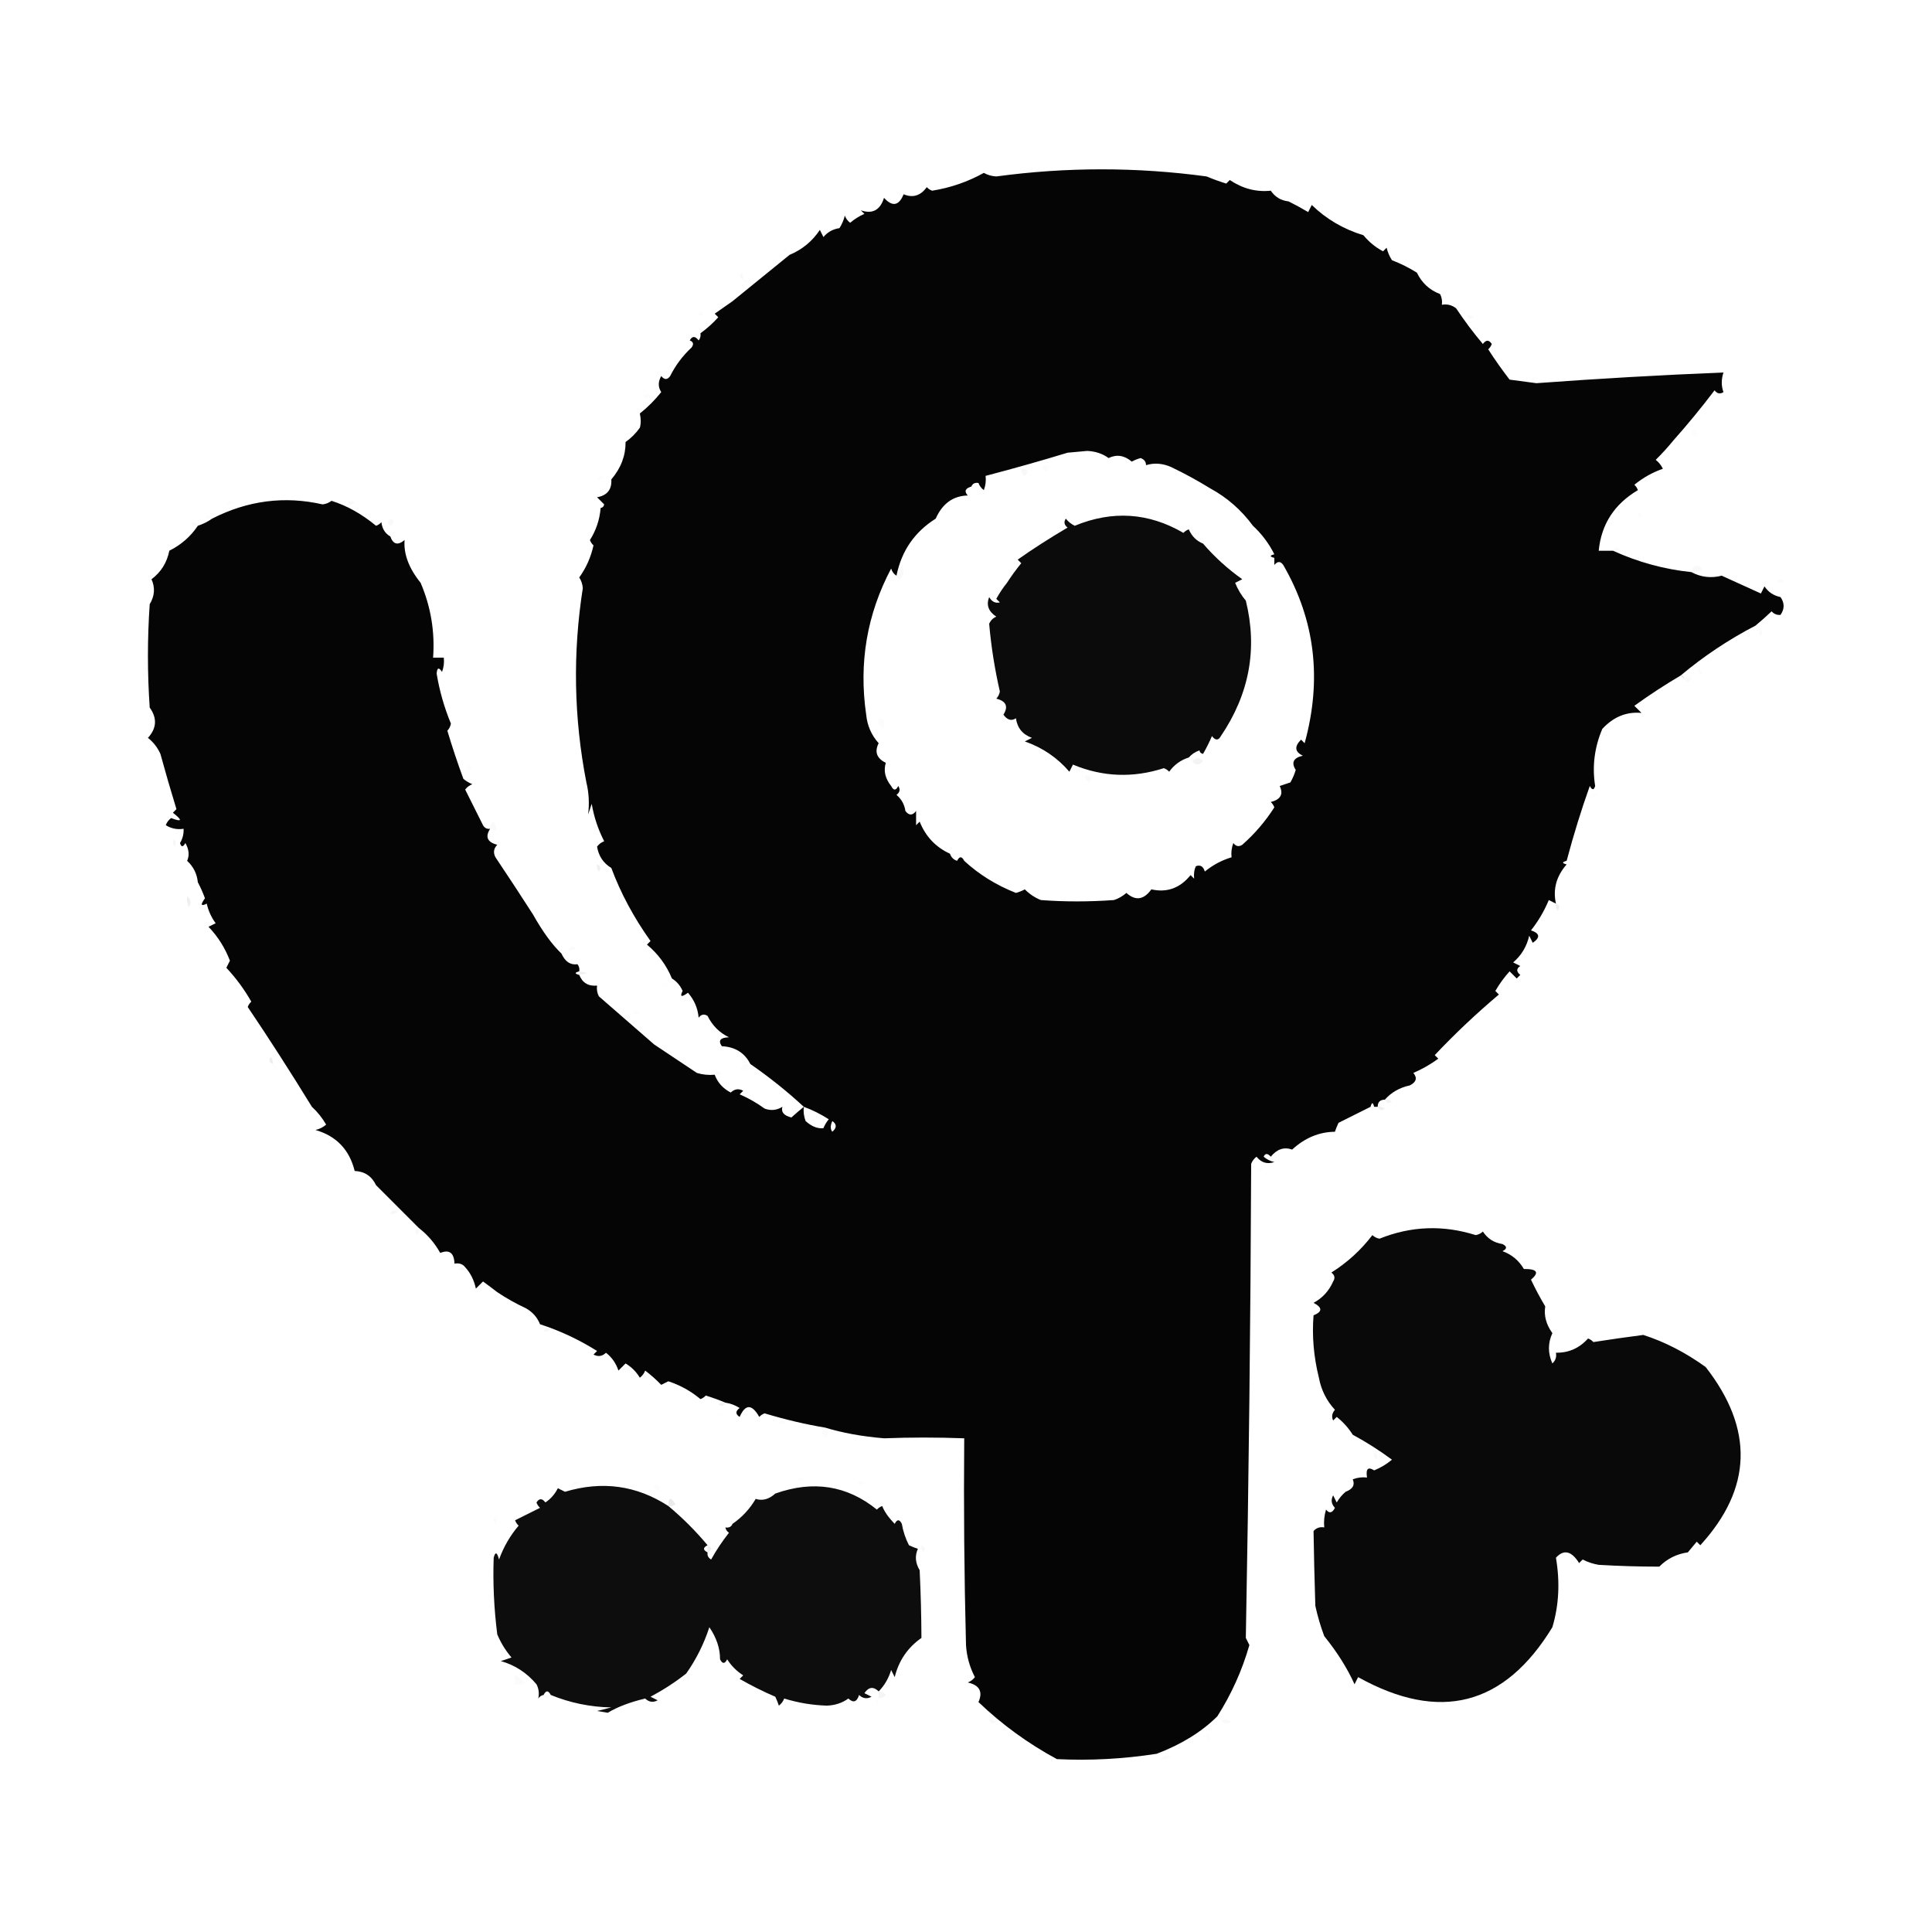 <?xml version="1.0" encoding="UTF-8"?>
<!DOCTYPE svg PUBLIC "-//W3C//DTD SVG 1.1//EN" "http://www.w3.org/Graphics/SVG/1.1/DTD/svg11.dtd">
<svg xmlns="http://www.w3.org/2000/svg" version="1.1" width="542px" height="542px" style="shape-rendering:geometricPrecision; text-rendering:geometricPrecision; image-rendering:optimizeQuality; fill-rule:evenodd; clip-rule:evenodd" xmlns:xlink="http://www.w3.org/1999/xlink">
<g><path style="opacity:0.98" fill="#000000" d="M 338.5,49.5 C 340.218,50.224 342.052,50.891 344,51.5C 344.333,51.167 344.667,50.833 345,50.5C 348.613,52.922 352.446,53.922 356.5,53.5C 357.726,55.278 359.393,56.278 361.5,56.5C 363.291,57.391 365.124,58.391 367,59.5C 367.333,58.833 367.667,58.167 368,57.5C 372.057,61.453 376.89,64.286 382.5,66C 384.043,67.878 385.876,69.378 388,70.5C 388.333,70.167 388.667,69.833 389,69.5C 389.309,70.766 389.809,71.933 390.5,73C 392.942,73.94 395.275,75.106 397.5,76.5C 398.864,79.363 401.03,81.363 404,82.5C 404.483,83.448 404.649,84.448 404.5,85.5C 405.978,85.238 407.311,85.571 408.5,86.5C 410.808,89.975 413.308,93.308 416,96.5C 416.893,95.289 417.726,95.289 418.5,96.5C 418.291,97.086 417.957,97.586 417.5,98C 419.377,100.921 421.377,103.754 423.5,106.5C 426,106.833 428.5,107.167 431,107.5C 448.521,106.205 466.021,105.205 483.5,104.5C 482.862,106.46 482.862,108.293 483.5,110C 482.551,110.617 481.718,110.451 481,109.5C 477.34,114.325 473.507,118.992 469.5,123.5C 467.957,125.396 466.291,127.229 464.5,129C 465.357,129.689 466.023,130.522 466.5,131.5C 463.567,132.533 460.901,134.033 458.5,136C 458.957,136.414 459.291,136.914 459.5,137.5C 452.886,141.413 449.22,147.08 448.5,154.5C 449.833,154.5 451.167,154.5 452.5,154.5C 459.569,157.715 466.903,159.715 474.5,160.5C 477.185,161.936 480.019,162.269 483,161.5C 486.676,163.158 490.342,164.825 494,166.5C 494.333,165.833 494.667,165.167 495,164.5C 496.066,166.099 497.566,167.099 499.5,167.5C 500.666,169.167 500.666,170.834 499.5,172.5C 498.504,172.586 497.671,172.252 497,171.5C 495.508,172.92 494.008,174.254 492.5,175.5C 484.915,179.448 477.915,184.115 471.5,189.5C 467.029,192.141 462.695,194.974 458.5,198C 459.167,198.667 459.833,199.333 460.5,200C 456.288,199.607 452.622,201.107 449.5,204.5C 447.297,209.703 446.63,215.037 447.5,220.5C 447.154,221.696 446.654,221.696 446,220.5C 443.633,227.12 441.467,234.12 439.5,241.5C 438.167,241.833 438.167,242.167 439.5,242.5C 436.611,245.808 435.611,249.475 436.5,253.5C 435.85,253.196 435.183,252.863 434.5,252.5C 433.197,255.616 431.53,258.449 429.5,261C 432,261.833 432.167,263 430,264.5C 429.667,263.833 429.333,263.167 429,262.5C 428.327,265.504 426.827,268.004 424.5,270C 425.167,270.333 425.833,270.667 426.5,271C 425.359,271.741 425.359,272.575 426.5,273.5C 426.167,273.833 425.833,274.167 425.5,274.5C 424.833,273.833 424.167,273.167 423.5,272.5C 421.973,274.193 420.64,276.027 419.5,278C 419.833,278.333 420.167,278.667 420.5,279C 414.145,284.357 408.145,290.023 402.5,296C 402.833,296.333 403.167,296.667 403.5,297C 401.33,298.586 398.996,299.92 396.5,301C 397.668,302.406 397.335,303.572 395.5,304.5C 392.66,305.106 390.327,306.439 388.5,308.5C 387.167,308.5 386.5,309.167 386.5,310.5C 386.167,310.5 385.833,310.5 385.5,310.5C 385.167,309.167 384.833,309.167 384.5,310.5C 381.553,311.973 378.553,313.473 375.5,315C 375.07,315.92 374.736,316.753 374.5,317.5C 370.074,317.546 366.074,319.213 362.5,322.5C 360.236,321.696 358.236,322.363 356.5,324.5C 355.604,323.494 354.938,323.494 354.5,324.5C 355.376,325.251 356.376,325.751 357.5,326C 355.521,326.684 353.854,326.184 352.5,324.5C 351.808,325.025 351.308,325.692 351,326.5C 350.828,370.875 350.328,415.208 349.5,459.5C 349.833,460.167 350.167,460.833 350.5,461.5C 348.459,468.631 345.459,475.298 341.5,481.5C 337.111,485.857 331.444,489.357 324.5,492C 315.153,493.457 305.82,493.957 296.5,493.5C 288.42,489.133 281.087,483.8 274.5,477.5C 275.787,474.578 274.787,472.745 271.5,472C 272.308,471.692 272.975,471.192 273.5,470.5C 272.03,467.692 271.197,464.692 271,461.5C 270.5,442.17 270.333,422.836 270.5,403.5C 262.903,403.217 255.403,403.217 248,403.5C 241.752,402.969 236.252,401.969 231.5,400.5C 226.041,399.598 220.374,398.265 214.5,396.5C 213.914,396.709 213.414,397.043 213,397.5C 210.937,393.845 209.103,393.845 207.5,397.5C 206.289,396.726 206.289,395.893 207.5,395C 206.255,394.209 204.922,393.709 203.5,393.5C 201.782,392.776 199.948,392.109 198,391.5C 197.586,391.957 197.086,392.291 196.5,392.5C 193.847,390.276 190.847,388.609 187.5,387.5C 186.833,387.833 186.167,388.167 185.5,388.5C 184.094,387.049 182.594,385.716 181,384.5C 180.692,385.308 180.192,385.975 179.5,386.5C 178.5,384.833 177.167,383.5 175.5,382.5C 174.833,383.167 174.167,383.833 173.5,384.5C 172.813,382.445 171.646,380.779 170,379.5C 168.951,380.517 167.784,380.684 166.5,380C 166.833,379.667 167.167,379.333 167.5,379C 162.426,375.815 157.092,373.315 151.5,371.5C 150.718,369.549 149.384,368.049 147.5,367C 144.708,365.705 142.042,364.205 139.5,362.5C 138.235,361.521 136.901,360.521 135.5,359.5C 134.833,360.167 134.167,360.833 133.5,361.5C 132.989,359.116 131.989,357.116 130.5,355.5C 129.791,354.596 128.791,354.263 127.5,354.5C 127.391,351.466 126.057,350.466 123.5,351.5C 121.967,348.741 119.967,346.408 117.5,344.5C 113.5,340.5 109.5,336.5 105.5,332.5C 104.292,329.956 102.292,328.622 99.5,328.5C 98.027,322.527 94.36,318.694 88.5,317C 89.624,316.751 90.624,316.251 91.5,315.5C 90.388,313.581 89.054,311.914 87.5,310.5C 81.394,300.564 75.394,291.23 69.5,282.5C 69.709,281.914 70.043,281.414 70.5,281C 68.521,277.528 66.188,274.362 63.5,271.5C 63.833,270.833 64.167,270.167 64.5,269.5C 63.123,265.908 61.123,262.741 58.5,260C 59.167,259.667 59.833,259.333 60.5,259C 59.283,257.352 58.45,255.519 58,253.5C 56.334,254.34 56.167,253.84 57.5,252C 56.901,250.378 56.234,248.878 55.5,247.5C 55.264,245.13 54.264,243.13 52.5,241.5C 53.186,239.936 53.019,238.269 52,236.5C 51.346,237.696 50.846,237.696 50.5,236.5C 51.246,235.264 51.579,233.93 51.5,232.5C 49.712,232.785 48.045,232.452 46.5,231.5C 46.808,230.692 47.308,230.025 48,229.5C 51.11,230.673 51.277,230.173 48.5,228C 48.833,227.667 49.167,227.333 49.5,227C 47.928,221.884 46.428,216.718 45,211.5C 44.19,209.694 43.024,208.194 41.5,207C 43.962,204.307 44.129,201.473 42,198.5C 41.333,188.833 41.333,179.167 42,169.5C 43.398,167.186 43.565,164.853 42.5,162.5C 45.166,160.511 46.833,157.844 47.5,154.5C 50.824,152.838 53.49,150.505 55.5,147.5C 56.995,147.011 58.328,146.345 59.5,145.5C 69.489,140.403 79.823,139.07 90.5,141.5C 91.442,141.392 92.275,141.059 93,140.5C 97.321,141.857 101.488,144.19 105.5,147.5C 106.086,147.291 106.586,146.957 107,146.5C 107.2,148.32 108.034,149.653 109.5,150.5C 110.292,152.745 111.625,153.078 113.5,151.5C 113.198,155.408 114.698,159.408 118,163.5C 120.868,170.216 122.035,177.216 121.5,184.5C 122.5,184.5 123.5,184.5 124.5,184.5C 124.657,185.873 124.49,187.207 124,188.5C 123.111,187.112 122.611,187.278 122.5,189C 123.305,193.846 124.638,198.513 126.5,203C 126.355,203.772 126.022,204.439 125.5,205C 126.87,209.567 128.37,214.067 130,218.5C 130.75,219.126 131.584,219.626 132.5,220C 131.692,220.308 131.025,220.808 130.5,221.5C 132.165,224.79 133.831,228.123 135.5,231.5C 135.957,232.298 136.624,232.631 137.5,232.5C 136.048,234.774 136.715,236.274 139.5,237C 138.483,238.049 138.316,239.216 139,240.5C 142.6,245.869 146.1,251.203 149.5,256.5C 152.231,261.357 154.897,265.024 157.5,267.5C 158.542,269.791 160.042,270.791 162,270.5C 162.464,271.094 162.631,271.761 162.5,272.5C 161.167,272.833 161.167,273.167 162.5,273.5C 163.401,275.727 165.067,276.727 167.5,276.5C 167.351,277.552 167.517,278.552 168,279.5C 173.167,284 178.333,288.5 183.5,293C 187.454,295.65 191.454,298.317 195.5,301C 197.134,301.494 198.801,301.66 200.5,301.5C 201.3,303.682 202.8,305.349 205,306.5C 206.049,305.483 207.216,305.316 208.5,306C 208.167,306.333 207.833,306.667 207.5,307C 209.996,308.08 212.33,309.414 214.5,311C 216.235,311.651 217.902,311.485 219.5,310.5C 219.065,311.962 219.898,312.962 222,313.5C 223.174,312.456 224.341,311.456 225.5,310.5C 220.847,306.193 215.847,302.193 210.5,298.5C 208.915,295.361 206.248,293.694 202.5,293.5C 201.398,291.908 202.065,291.075 204.5,291C 201.845,289.722 199.845,287.722 198.5,285C 197.551,284.383 196.718,284.549 196,285.5C 195.751,282.823 194.751,280.49 193,278.5C 191.16,279.833 190.66,279.666 191.5,278C 190.837,276.482 189.837,275.315 188.5,274.5C 186.973,270.792 184.64,267.626 181.5,265C 181.833,264.667 182.167,264.333 182.5,264C 177.776,257.366 174.11,250.533 171.5,243.5C 169.262,242.147 167.929,240.147 167.5,237.5C 168.025,236.808 168.692,236.308 169.5,236C 167.8,232.709 166.633,229.209 166,225.5C 165.667,226.5 165.333,227.5 165,228.5C 165.367,225.335 165.201,222.335 164.5,219.5C 160.978,201.412 160.644,183.245 163.5,165C 163.415,163.893 163.081,162.893 162.5,162C 164.428,159.327 165.762,156.327 166.5,153C 166.043,152.586 165.709,152.086 165.5,151.5C 167.236,148.766 168.236,145.766 168.5,142.5C 169.043,142.44 169.376,142.107 169.5,141.5C 168.833,140.833 168.167,140.167 167.5,139.5C 170.342,138.996 171.675,137.329 171.5,134.5C 174.197,131.315 175.53,127.815 175.5,124C 177.053,122.903 178.386,121.57 179.5,120C 179.835,118.836 179.835,117.503 179.5,116C 181.719,114.237 183.719,112.237 185.5,110C 184.587,108.586 184.587,107.086 185.5,105.5C 186.397,106.598 187.23,106.598 188,105.5C 189.51,102.486 191.51,99.819 194,97.5C 194.692,96.563 194.525,95.897 193.5,95.5C 194.189,94.226 195.023,94.226 196,95.5C 196.464,94.906 196.631,94.239 196.5,93.5C 198.296,92.207 199.963,90.707 201.5,89C 201.167,88.667 200.833,88.333 200.5,88C 202.233,86.811 203.9,85.644 205.5,84.5C 210.858,80.137 216.191,75.803 221.5,71.5C 225.036,70.031 227.87,67.697 230,64.5C 230.333,65.167 230.667,65.833 231,66.5C 232.171,65.107 233.671,64.273 235.5,64C 236.191,62.933 236.691,61.766 237,60.5C 237.308,61.308 237.808,61.975 238.5,62.5C 239.7,61.469 241.034,60.636 242.5,60C 242.167,59.667 241.833,59.333 241.5,59C 244.756,60.12 246.923,58.953 248,55.5C 250.348,58.078 252.181,57.745 253.5,54.5C 256.086,55.585 258.253,54.919 260,52.5C 260.414,52.957 260.914,53.291 261.5,53.5C 266.679,52.668 271.512,51.002 276,48.5C 277.062,49.097 278.228,49.43 279.5,49.5C 299.213,46.836 318.879,46.836 338.5,49.5 Z M 351.5,147.5 C 353.984,149.8 355.984,152.467 357.5,155.5C 356.167,155.833 356.167,156.167 357.5,156.5C 357.5,157.167 357.5,157.833 357.5,158.5C 358.397,157.402 359.23,157.402 360,158.5C 368.932,173.918 370.932,190.585 366,208.5C 365.667,208.167 365.333,207.833 365,207.5C 363.066,209.419 363.233,210.919 365.5,212C 362.855,212.591 362.189,213.925 363.5,216C 363.138,217.225 362.638,218.391 362,219.5C 361,219.833 360,220.167 359,220.5C 360.101,222.792 359.268,224.292 356.5,225C 356.957,225.414 357.291,225.914 357.5,226.5C 354.99,230.421 351.99,233.921 348.5,237C 347.551,237.617 346.718,237.451 346,236.5C 345.51,237.793 345.343,239.127 345.5,240.5C 342.757,241.326 340.257,242.659 338,244.5C 337.577,243.044 336.744,242.544 335.5,243C 335.018,244.008 334.852,245.175 335,246.5C 334.667,246.167 334.333,245.833 334,245.5C 331.054,249.152 327.387,250.486 323,249.5C 320.874,252.452 318.54,252.785 316,250.5C 314.923,251.429 313.756,252.096 312.5,252.5C 305.467,253.003 298.633,253.003 292,252.5C 290.307,251.816 288.807,250.816 287.5,249.5C 286.707,249.931 285.873,250.265 285,250.5C 279.459,248.307 274.625,245.307 270.5,241.5C 269.833,240.167 269.167,240.167 268.5,241.5C 267.5,241.167 266.833,240.5 266.5,239.5C 262.502,237.667 259.669,234.667 258,230.5C 257.667,230.833 257.333,231.167 257,231.5C 257,230.167 257,228.833 257,227.5C 256,228.833 255,228.833 254,227.5C 253.727,225.671 252.893,224.171 251.5,223C 252.451,222.282 252.617,221.449 252,220.5C 251.333,221.833 250.667,221.833 250,220.5C 248.325,218.409 247.825,216.242 248.5,214C 245.945,212.742 245.278,210.909 246.5,208.5C 244.466,206.239 243.3,203.572 243,200.5C 240.882,185.973 243.216,172.306 250,159.5C 250.278,160.416 250.778,161.082 251.5,161.5C 252.892,154.579 256.558,149.245 262.5,145.5C 264.372,141.272 267.372,139.105 271.5,139C 270.434,137.841 270.767,137.008 272.5,136.5C 272.842,135.662 273.508,135.328 274.5,135.5C 274.783,136.289 275.283,136.956 276,137.5C 276.49,136.207 276.657,134.873 276.5,133.5C 284.452,131.419 292.119,129.252 299.5,127C 301.333,126.833 303.167,126.667 305,126.5C 307.302,126.6 309.302,127.267 311,128.5C 313.269,127.405 315.436,127.739 317.5,129.5C 318.293,129.069 319.127,128.735 320,128.5C 321.011,128.892 321.511,129.559 321.5,130.5C 323.776,129.798 326.109,129.965 328.5,131C 332.293,132.816 335.96,134.816 339.5,137C 344.253,139.583 348.253,143.083 351.5,147.5 Z M 225.5,310.5 C 227.91,311.383 230.243,312.55 232.5,314C 231.874,314.75 231.374,315.584 231,316.5C 229.34,316.676 227.674,316.009 226,314.5C 225.51,313.207 225.343,311.873 225.5,310.5 Z M 233.5,314.5 C 234.776,315.386 234.776,316.386 233.5,317.5C 232.913,316.767 232.913,315.767 233.5,314.5 Z"/></g>
<g><path style="opacity:0.012" fill="#000000" d="M 338.5,48.5 C 339.833,49.167 339.833,49.167 338.5,48.5 Z"/></g>
<g><path style="opacity:0.004" fill="#000000" d="M 264.5,50.5 C 265.077,49.227 265.743,49.227 266.5,50.5C 266.03,51.463 265.363,51.463 264.5,50.5 Z"/></g>
<g><path style="opacity:0.02" fill="#000000" d="M 253.5,54.5 C 252.833,53.167 252.833,53.167 253.5,54.5 Z"/></g>
<g><path style="opacity:0.024" fill="#000000" d="M 361.5,55.5 C 362.833,56.167 362.833,56.167 361.5,55.5 Z"/></g>
<g><path style="opacity:0.009" fill="#000000" d="M 221.5,71.5 C 220.711,71.217 220.044,70.717 219.5,70C 220.816,69.472 221.483,69.972 221.5,71.5 Z"/></g>
<g><path style="opacity:0.02" fill="#000000" d="M 208.5,78.5 C 207.475,78.103 207.308,77.437 208,76.5C 208.464,77.094 208.631,77.761 208.5,78.5 Z"/></g>
<g><path style="opacity:0.035" fill="#000000" d="M 400.5,77.5 C 401.833,78.167 401.833,78.167 400.5,77.5 Z"/></g>
<g><path style="opacity:0.01" fill="#000000" d="M 208.5,78.5 C 209.239,78.369 209.906,78.536 210.5,79C 209.563,79.692 208.897,79.525 208.5,78.5 Z"/></g>
<g><path style="opacity:0.006" fill="#000000" d="M 205.5,84.5 C 204.761,84.631 204.094,84.464 203.5,84C 204.437,83.308 205.103,83.475 205.5,84.5 Z"/></g>
<g><path style="opacity:0.014" fill="#000000" d="M 197.5,88.5 C 196.761,88.631 196.094,88.464 195.5,88C 196.437,87.308 197.103,87.475 197.5,88.5 Z"/></g>
<g><path style="opacity:0.016" fill="#000000" d="M 411.5,88.5 C 410.833,87.167 410.833,87.167 411.5,88.5 Z"/></g>
<g><path style="opacity:0.078" fill="#000000" d="M 197.5,88.5 C 198.833,89.167 198.833,89.167 197.5,88.5 Z"/></g>
<g><path style="opacity:0.022" fill="#000000" d="M 411.5,88.5 C 412.239,88.369 412.906,88.536 413.5,89C 412.563,89.692 411.897,89.525 411.5,88.5 Z"/></g>
<g><path style="opacity:0.016" fill="#000000" d="M 196.5,93.5 C 195.833,92.167 195.833,92.167 196.5,93.5 Z"/></g>
<g><path style="opacity:0.004" fill="#000000" d="M 193.5,95.5 C 192.833,96.167 192.833,96.167 193.5,95.5 Z"/></g>
<g><path style="opacity:0.035" fill="#000000" d="M 185.5,105.5 C 184.833,104.167 184.833,104.167 185.5,105.5 Z"/></g>
<g><path style="opacity:0.012" fill="#000000" d="M 180.5,111.5 C 180.897,110.475 181.563,110.308 182.5,111C 181.906,111.464 181.239,111.631 180.5,111.5 Z"/></g>
<g><path style="opacity:0.01" fill="#000000" d="M 474.5,120.5 C 476.337,120.639 476.67,121.306 475.5,122.5C 474.702,122.043 474.369,121.376 474.5,120.5 Z"/></g>
<g><path style="opacity:0.027" fill="#000000" d="M 175.5,121.5 C 176.833,122.167 176.833,122.167 175.5,121.5 Z"/></g>
<g><path style="opacity:0.009" fill="#000000" d="M 469.5,123.5 C 471.028,123.517 471.528,124.184 471,125.5C 470.283,124.956 469.783,124.289 469.5,123.5 Z"/></g>
<g><path style="opacity:0.013" fill="#000000" d="M 292.5,130.5 C 294.337,130.639 294.67,131.306 293.5,132.5C 292.702,132.043 292.369,131.376 292.5,130.5 Z"/></g>
<g><path style="opacity:0.03" fill="#000000" d="M 286.5,131.5 C 288.337,131.639 288.67,132.306 287.5,133.5C 286.702,133.043 286.369,132.376 286.5,131.5 Z"/></g>
<g><path style="opacity:0.014" fill="#000000" d="M 167.5,134.5 C 167.897,133.475 168.563,133.308 169.5,134C 168.906,134.464 168.239,134.631 167.5,134.5 Z"/></g>
<g><path style="opacity:0.02" fill="#000000" d="M 171.5,134.5 C 170.833,133.167 170.833,133.167 171.5,134.5 Z"/></g>
<g><path style="opacity:0.008" fill="#000000" d="M 63.5,141.5 C 63.897,140.475 64.563,140.308 65.5,141C 64.906,141.464 64.239,141.631 63.5,141.5 Z"/></g>
<g><path style="opacity:0.027" fill="#000000" d="M 97.5,141.5 C 97.897,140.475 98.563,140.308 99.5,141C 98.906,141.464 98.239,141.631 97.5,141.5 Z"/></g>
<g><path style="opacity:0.004" fill="#000000" d="M 168.5,142.5 C 167.833,141.167 167.833,141.167 168.5,142.5 Z"/></g>
<g><path style="opacity:0.012" fill="#000000" d="M 459.5,143.5 C 460.525,143.897 460.692,144.563 460,145.5C 459.536,144.906 459.369,144.239 459.5,143.5 Z"/></g>
<g><path style="opacity:0.014" fill="#000000" d="M 59.5,145.5 C 58.761,145.631 58.094,145.464 57.5,145C 58.437,144.308 59.103,144.475 59.5,145.5 Z"/></g>
<g><path style="opacity:0.954" fill="#000000" d="M 337.5,152.5 C 340.727,156.25 344.393,159.583 348.5,162.5C 347.833,162.833 347.167,163.167 346.5,163.5C 347.275,165.396 348.275,167.063 349.5,168.5C 352.838,182.003 350.505,194.669 342.5,206.5C 341.811,207.774 340.977,207.774 340,206.5C 339.261,208.221 338.427,209.887 337.5,211.5C 336.893,211.376 336.56,211.043 336.5,210.5C 335.29,210.932 334.29,211.599 333.5,212.5C 331.215,213.225 329.382,214.558 328,216.5C 327.586,216.043 327.086,215.709 326.5,215.5C 317.837,218.301 309.337,217.968 301,214.5C 300.667,215.167 300.333,215.833 300,216.5C 296.616,212.555 292.45,209.722 287.5,208C 288.167,207.667 288.833,207.333 289.5,207C 286.898,206.065 285.398,204.232 285,201.5C 283.757,202.336 282.59,202.003 281.5,200.5C 282.933,198.191 282.266,196.691 279.5,196C 280.022,195.439 280.355,194.772 280.5,194C 279.061,187.738 278.061,181.404 277.5,175C 277.905,174.055 278.572,173.388 279.5,173C 277.292,171.538 276.626,169.705 277.5,167.5C 278.258,168.811 279.258,169.311 280.5,169C 280.167,168.667 279.833,168.333 279.5,168C 280.386,166.385 281.386,164.885 282.5,163.5C 283.69,161.645 285.023,159.812 286.5,158C 286.167,157.667 285.833,157.333 285.5,157C 289.552,154.121 294.219,151.121 299.5,148C 298.549,147.282 298.383,146.449 299,145.5C 299.689,146.357 300.522,147.023 301.5,147.5C 312.068,143.14 322.235,143.807 332,149.5C 332.414,149.043 332.914,148.709 333.5,148.5C 334.324,150.421 335.657,151.754 337.5,152.5 Z"/></g>
<g><path style="opacity:0.027" fill="#000000" d="M 109.5,145.5 C 110.773,146.077 110.773,146.743 109.5,147.5C 108.537,147.03 108.537,146.363 109.5,145.5 Z"/></g>
<g><path style="opacity:0.022" fill="#000000" d="M 55.5,147.5 C 54.761,147.631 54.094,147.464 53.5,147C 54.437,146.308 55.103,146.475 55.5,147.5 Z"/></g>
<g><path style="opacity:0.012" fill="#000000" d="M 109.5,149.5 C 110.833,150.167 110.833,150.167 109.5,149.5 Z"/></g>
<g><path style="opacity:0.047" fill="#000000" d="M 113.5,150.5 C 114.833,151.167 114.833,151.167 113.5,150.5 Z"/></g>
<g><path style="opacity:0.004" fill="#000000" d="M 46.5,151.5 C 47.833,152.167 47.833,152.167 46.5,151.5 Z"/></g>
<g><path style="opacity:0.012" fill="#000000" d="M 163.5,152.5 C 164.833,153.167 164.833,153.167 163.5,152.5 Z"/></g>
<g><path style="opacity:0.016" fill="#000000" d="M 452.5,154.5 C 452.897,153.475 453.563,153.308 454.5,154C 453.906,154.464 453.239,154.631 452.5,154.5 Z"/></g>
<g><path style="opacity:0.026" fill="#000000" d="M 251.5,161.5 C 252.268,160.737 252.768,159.737 253,158.5C 253.781,159.944 253.614,161.277 252.5,162.5C 251.893,162.376 251.56,162.043 251.5,161.5 Z"/></g>
<g><path style="opacity:0.026" fill="#000000" d="M 474.5,160.5 C 474.948,158.535 475.948,158.202 477.5,159.5C 476.675,160.386 475.675,160.719 474.5,160.5 Z"/></g>
<g><path style="opacity:0.012" fill="#000000" d="M 498.5,163.5 C 498.897,162.475 499.563,162.308 500.5,163C 499.906,163.464 499.239,163.631 498.5,163.5 Z"/></g>
<g><path style="opacity:0.004" fill="#000000" d="M 499.5,172.5 C 500.833,173.167 500.833,173.167 499.5,172.5 Z"/></g>
<g><path style="opacity:0.016" fill="#000000" d="M 492.5,175.5 C 493.167,175.5 493.5,175.833 493.5,176.5C 493.167,176.167 492.833,175.833 492.5,175.5 Z"/></g>
<g><path style="opacity:0.018" fill="#000000" d="M 493.5,176.5 C 494.525,176.897 494.692,177.563 494,178.5C 493.536,177.906 493.369,177.239 493.5,176.5 Z"/></g>
<g><path style="opacity:0.014" fill="#000000" d="M 476.5,187.5 C 477.525,187.897 477.692,188.563 477,189.5C 476.536,188.906 476.369,188.239 476.5,187.5 Z"/></g>
<g><path style="opacity:0.11" fill="#000000" d="M 471.5,189.5 C 472.167,189.5 472.5,189.833 472.5,190.5C 472.167,190.167 471.833,189.833 471.5,189.5 Z"/></g>
<g><path style="opacity:0.017" fill="#000000" d="M 472.5,190.5 C 473.363,189.537 474.03,189.537 474.5,190.5C 473.743,191.773 473.077,191.773 472.5,190.5 Z"/></g>
<g><path style="opacity:0.012" fill="#000000" d="M 246.5,201.5 C 248.465,201.948 248.798,202.948 247.5,204.5C 246.614,203.675 246.281,202.675 246.5,201.5 Z"/></g>
<g><path style="opacity:0.045" fill="#000000" d="M 334.5,213.5 C 335.575,212.438 336.575,212.438 337.5,213.5C 336.386,214.776 335.386,214.776 334.5,213.5 Z"/></g>
<g><path style="opacity:0.009" fill="#000000" d="M 131.5,214.5 C 132.773,215.077 132.773,215.743 131.5,216.5C 130.537,216.03 130.537,215.363 131.5,214.5 Z"/></g>
<g><path style="opacity:0.022" fill="#000000" d="M 304.5,217.5 C 306.337,217.639 306.67,218.306 305.5,219.5C 304.702,219.043 304.369,218.376 304.5,217.5 Z"/></g>
<g><path style="opacity:0.008" fill="#000000" d="M 164.5,219.5 C 164.103,220.525 163.437,220.692 162.5,220C 163.094,219.536 163.761,219.369 164.5,219.5 Z"/></g>
<g><path style="opacity:0.008" fill="#000000" d="M 446.5,223.5 C 446.897,222.475 447.563,222.308 448.5,223C 447.906,223.464 447.239,223.631 446.5,223.5 Z"/></g>
<g><path style="opacity:0.008" fill="#000000" d="M 446.5,224.5 C 447.833,225.167 447.833,225.167 446.5,224.5 Z"/></g>
<g><path style="opacity:0.023" fill="#000000" d="M 137.5,232.5 C 137.369,231.624 137.702,230.957 138.5,230.5C 139.873,232.808 139.54,233.475 137.5,232.5 Z"/></g>
<g><path style="opacity:0.029" fill="#000000" d="M 48.5,235.5 C 49.525,235.897 49.692,236.563 49,237.5C 48.536,236.906 48.369,236.239 48.5,235.5 Z"/></g>
<g><path style="opacity:0.02" fill="#000000" d="M 439.5,241.5 C 440.833,242.167 440.833,242.167 439.5,241.5 Z"/></g>
<g><path style="opacity:0.004" fill="#000000" d="M 142.5,242.5 C 143.833,243.167 143.833,243.167 142.5,242.5 Z"/></g>
<g><path style="opacity:0.065" fill="#000000" d="M 167.5,242.5 C 168.525,242.897 168.692,243.563 168,244.5C 167.536,243.906 167.369,243.239 167.5,242.5 Z"/></g>
<g><path style="opacity:0.01" fill="#000000" d="M 169.5,243.5 C 170.525,243.897 170.692,244.563 170,245.5C 169.536,244.906 169.369,244.239 169.5,243.5 Z"/></g>
<g><path style="opacity:0.063" fill="#000000" d="M 55.5,247.5 C 54.833,248.167 54.833,248.167 55.5,247.5 Z"/></g>
<g><path style="opacity:0.065" fill="#000000" d="M 52.5,251.5 C 53.574,252.251 53.74,253.251 53,254.5C 52.517,253.552 52.35,252.552 52.5,251.5 Z"/></g>
<g><path style="opacity:0.067" fill="#000000" d="M 436.5,253.5 C 437.525,253.897 437.692,254.563 437,255.5C 436.536,254.906 436.369,254.239 436.5,253.5 Z"/></g>
<g><path style="opacity:0.008" fill="#000000" d="M 149.5,255.5 C 150.833,256.167 150.833,256.167 149.5,255.5 Z"/></g>
<g><path style="opacity:0.022" fill="#000000" d="M 159.5,266.5 C 159.897,265.475 160.563,265.308 161.5,266C 160.906,266.464 160.239,266.631 159.5,266.5 Z"/></g>
<g><path style="opacity:0.008" fill="#000000" d="M 157.5,266.5 C 158.833,267.167 158.833,267.167 157.5,266.5 Z"/></g>
<g><path style="opacity:0.057" fill="#000000" d="M 162.5,273.5 C 162.5,273.167 162.5,272.833 162.5,272.5C 165.167,272.833 165.167,273.167 162.5,273.5 Z"/></g>
<g><path style="opacity:0.012" fill="#000000" d="M 188.5,274.5 C 187.833,275.167 187.833,275.167 188.5,274.5 Z"/></g>
<g><path style="opacity:0.007" fill="#000000" d="M 187.5,275.5 C 187.361,277.337 186.694,277.67 185.5,276.5C 185.957,275.702 186.624,275.369 187.5,275.5 Z"/></g>
<g><path style="opacity:0.008" fill="#000000" d="M 422.5,275.5 C 423.525,275.897 423.692,276.563 423,277.5C 422.536,276.906 422.369,276.239 422.5,275.5 Z"/></g>
<g><path style="opacity:0.01" fill="#000000" d="M 177.5,284.5 C 177.897,283.475 178.563,283.308 179.5,284C 178.906,284.464 178.239,284.631 177.5,284.5 Z"/></g>
<g><path style="opacity:0.004" fill="#000000" d="M 70.5,287.5 C 69.833,286.167 69.833,286.167 70.5,287.5 Z"/></g>
<g><path style="opacity:0.004" fill="#000000" d="M 413.5,286.5 C 414.833,287.167 414.833,287.167 413.5,286.5 Z"/></g>
<g><path style="opacity:0.027" fill="#000000" d="M 70.5,287.5 C 71.833,288.167 71.833,288.167 70.5,287.5 Z"/></g>
<g><path style="opacity:0.012" fill="#000000" d="M 202.5,293.5 C 201.833,294.167 201.833,294.167 202.5,293.5 Z"/></g>
<g><path style="opacity:0.031" fill="#000000" d="M 407.5,293.5 C 408.833,294.167 408.833,294.167 407.5,293.5 Z"/></g>
<g><path style="opacity:0.067" fill="#000000" d="M 76.5,298.5 C 75.475,298.103 75.308,297.437 76,296.5C 76.464,297.094 76.631,297.761 76.5,298.5 Z"/></g>
<g><path style="opacity:0.043" fill="#000000" d="M 77.5,297.5 C 78.833,298.167 78.833,298.167 77.5,297.5 Z"/></g>
<g><path style="opacity:0.067" fill="#000000" d="M 208.5,298.5 C 207.833,297.167 207.833,297.167 208.5,298.5 Z"/></g>
<g><path style="opacity:0.006" fill="#000000" d="M 76.5,298.5 C 76.833,298.5 77.167,298.5 77.5,298.5C 77.167,301.167 76.833,301.167 76.5,298.5 Z"/></g>
<g><path style="opacity:0.016" fill="#000000" d="M 208.5,298.5 C 209.167,298.5 209.833,298.5 210.5,298.5C 210.157,300.225 209.157,300.725 207.5,300C 208.056,299.617 208.389,299.117 208.5,298.5 Z"/></g>
<g><path style="opacity:0.02" fill="#000000" d="M 200.5,301.5 C 200.897,300.475 201.563,300.308 202.5,301C 201.906,301.464 201.239,301.631 200.5,301.5 Z"/></g>
<g><path style="opacity:0.082" fill="#000000" d="M 213.5,303.5 C 214.833,304.167 214.833,304.167 213.5,303.5 Z"/></g>
<g><path style="opacity:0.045" fill="#000000" d="M 388.5,308.5 C 389.239,308.369 389.906,308.536 390.5,309C 389.563,309.692 388.897,309.525 388.5,308.5 Z"/></g>
<g><path style="opacity:0.012" fill="#000000" d="M 87.5,310.5 C 87.631,311.239 87.464,311.906 87,312.5C 86.308,311.563 86.475,310.897 87.5,310.5 Z"/></g>
<g><path style="opacity:0.004" fill="#000000" d="M 384.5,310.5 C 384.833,310.5 385.167,310.5 385.5,310.5C 385.315,311.17 384.981,311.17 384.5,310.5 Z"/></g>
<g><path style="opacity:0.061" fill="#000000" d="M 386.5,310.5 C 387.239,310.369 387.906,310.536 388.5,311C 387.563,311.692 386.897,311.525 386.5,310.5 Z"/></g>
<g><path style="opacity:0.008" fill="#000000" d="M 352.5,328.5 C 352.897,327.475 353.563,327.308 354.5,328C 353.906,328.464 353.239,328.631 352.5,328.5 Z"/></g>
<g><path style="opacity:0.043" fill="#000000" d="M 105.5,332.5 C 104.833,333.167 104.833,333.167 105.5,332.5 Z"/></g>
<g><path style="opacity:0.043" fill="#000000" d="M 98.5,333.5 C 99.833,334.167 99.833,334.167 98.5,333.5 Z"/></g>
<g><path style="opacity:0.035" fill="#000000" d="M 109.5,340.5 C 109.897,339.475 110.563,339.308 111.5,340C 110.906,340.464 110.239,340.631 109.5,340.5 Z"/></g>
<g><path style="opacity:0.029" fill="#000000" d="M 117.5,344.5 C 117.631,345.239 117.464,345.906 117,346.5C 116.308,345.563 116.475,344.897 117.5,344.5 Z"/></g>
<g><path style="opacity:0.963" fill="#000000" d="M 433.5,366.5 C 433.085,369.063 433.751,371.563 435.5,374C 434.217,376.795 434.217,379.628 435.5,382.5C 436.386,381.675 436.719,380.675 436.5,379.5C 440.102,379.533 443.102,378.199 445.5,375.5C 446.086,375.709 446.586,376.043 447,376.5C 451.619,375.779 456.286,375.113 461,374.5C 466.992,376.416 472.826,379.416 478.5,383.5C 492.073,400.893 491.573,417.559 477,433.5C 476.667,433.167 476.333,432.833 476,432.5C 475.167,433.5 474.333,434.5 473.5,435.5C 470.36,435.946 467.693,437.279 465.5,439.5C 459.946,439.504 454.279,439.337 448.5,439C 446.899,438.727 445.399,438.227 444,437.5C 443.667,437.833 443.333,438.167 443,438.5C 440.869,435.085 438.702,434.585 436.5,437C 437.672,443.84 437.338,450.34 435.5,456.5C 422.043,478.56 403.876,483.226 381,470.5C 380.667,471.167 380.333,471.833 380,472.5C 377.967,468 375.134,463.5 371.5,459C 370.464,456.226 369.631,453.393 369,450.5C 368.766,443.111 368.6,436.111 368.5,429.5C 369.325,428.614 370.325,428.281 371.5,428.5C 371.34,426.801 371.506,425.134 372,423.5C 372.914,424.654 373.747,424.487 374.5,423C 373.483,421.951 373.316,420.784 374,419.5C 374.333,420.167 374.667,420.833 375,421.5C 375.698,420.309 376.531,419.309 377.5,418.5C 379.505,417.746 380.172,416.579 379.5,415C 380.793,414.51 382.127,414.343 383.5,414.5C 383.119,412.058 383.786,411.391 385.5,412.5C 387.332,411.752 388.999,410.752 390.5,409.5C 387.03,406.927 383.363,404.594 379.5,402.5C 378.286,400.579 376.786,398.912 375,397.5C 374.667,397.833 374.333,398.167 374,398.5C 373.508,397.451 373.674,396.451 374.5,395.5C 372.15,392.965 370.65,389.965 370,386.5C 368.54,380.631 368.04,374.798 368.5,369C 371.028,367.983 371.028,366.816 368.5,365.5C 371.017,364.136 372.851,362.136 374,359.5C 374.617,358.551 374.451,357.718 373.5,357C 377.984,354.181 381.818,350.681 385,346.5C 385.561,347.022 386.228,347.355 387,347.5C 395.863,343.939 404.863,343.606 414,346.5C 414.772,346.355 415.439,346.022 416,345.5C 417.319,347.487 419.152,348.654 421.5,349C 422.833,349.667 422.833,350.333 421.5,351C 424.109,351.943 426.109,353.61 427.5,356C 431.245,355.965 431.912,356.965 429.5,359C 430.752,361.633 432.086,364.133 433.5,366.5 Z"/></g>
<g><path style="opacity:0.024" fill="#000000" d="M 130.5,355.5 C 130.103,356.525 129.437,356.692 128.5,356C 129.094,355.536 129.761,355.369 130.5,355.5 Z"/></g>
<g><path style="opacity:0.125" fill="#000000" d="M 139.5,362.5 C 138.833,363.167 138.833,363.167 139.5,362.5 Z"/></g>
<g><path style="opacity:0.006" fill="#000000" d="M 433.5,362.5 C 434.525,362.897 434.692,363.563 434,364.5C 433.536,363.906 433.369,363.239 433.5,362.5 Z"/></g>
<g><path style="opacity:0.004" fill="#000000" d="M 433.5,365.5 C 434.833,366.167 434.833,366.167 433.5,365.5 Z"/></g>
<g><path style="opacity:0.02" fill="#000000" d="M 151.5,371.5 C 150.833,372.167 150.833,372.167 151.5,371.5 Z"/></g>
<g><path style="opacity:0.029" fill="#000000" d="M 152.5,373.5 C 152.897,372.475 153.563,372.308 154.5,373C 153.906,373.464 153.239,373.631 152.5,373.5 Z"/></g>
<g><path style="opacity:0.004" fill="#000000" d="M 478.5,382.5 C 479.833,383.167 479.833,383.167 478.5,382.5 Z"/></g>
<g><path style="opacity:0.02" fill="#000000" d="M 189.5,390.5 C 190.833,391.167 190.833,391.167 189.5,390.5 Z"/></g>
<g><path style="opacity:0.051" fill="#000000" d="M 203.5,393.5 C 203.103,394.525 202.437,394.692 201.5,394C 202.094,393.536 202.761,393.369 203.5,393.5 Z"/></g>
<g><path style="opacity:0.006" fill="#000000" d="M 201.5,397.5 C 201.897,396.475 202.563,396.308 203.5,397C 202.906,397.464 202.239,397.631 201.5,397.5 Z"/></g>
<g><path style="opacity:0.014" fill="#000000" d="M 218.5,399.5 C 218.897,398.475 219.563,398.308 220.5,399C 219.906,399.464 219.239,399.631 218.5,399.5 Z"/></g>
<g><path style="opacity:0.014" fill="#000000" d="M 231.5,400.5 C 232.562,401.575 232.562,402.575 231.5,403.5C 230.224,402.386 230.224,401.386 231.5,400.5 Z"/></g>
<g><path style="opacity:0.004" fill="#000000" d="M 373.5,400.5 C 374.525,400.897 374.692,401.563 374,402.5C 373.536,401.906 373.369,401.239 373.5,400.5 Z"/></g>
<g><path style="opacity:0.012" fill="#000000" d="M 375.5,402.5 C 376.833,403.167 376.833,403.167 375.5,402.5 Z"/></g>
<g><path style="opacity:0.025" fill="#000000" d="M 385.5,407.5 C 386.525,407.897 386.692,408.563 386,409.5C 385.536,408.906 385.369,408.239 385.5,407.5 Z"/></g>
<g><path style="opacity:0.01" fill="#000000" d="M 223.5,415.5 C 223.897,414.475 224.563,414.308 225.5,415C 224.906,415.464 224.239,415.631 223.5,415.5 Z"/></g>
<g><path style="opacity:0.016" fill="#000000" d="M 160.5,416.5 C 160.897,415.475 161.563,415.308 162.5,416C 161.906,416.464 161.239,416.631 160.5,416.5 Z"/></g>
<g><path style="opacity:0.014" fill="#000000" d="M 240.5,416.5 C 240.897,415.475 241.563,415.308 242.5,416C 241.906,416.464 241.239,416.631 240.5,416.5 Z"/></g>
<g><path style="opacity:0.948" fill="#000000" d="M 187.5,422.5 C 191.503,425.837 195.17,429.503 198.5,433.5C 197.167,434.167 197.167,434.833 198.5,435.5C 198.369,436.376 198.702,437.043 199.5,437.5C 200.962,434.87 202.629,432.37 204.5,430C 203.944,429.617 203.611,429.117 203.5,428.5C 204.492,428.672 205.158,428.338 205.5,427.5C 208.175,425.658 210.342,423.324 212,420.5C 213.904,421.102 215.737,420.602 217.5,419C 228.15,415.228 237.65,416.728 246,423.5C 246.414,423.043 246.914,422.709 247.5,422.5C 248.064,424.018 249.231,425.684 251,427.5C 251.667,426.167 252.333,426.167 253,427.5C 253.36,429.608 254.027,431.608 255,433.5C 255.92,433.93 256.753,434.264 257.5,434.5C 256.617,436.48 256.783,438.48 258,440.5C 258.308,446.922 258.474,453.255 258.5,459.5C 254.635,462.205 252.135,465.871 251,470.5C 250.667,469.833 250.333,469.167 250,468.5C 249.287,470.853 248.121,472.853 246.5,474.5C 245.015,473.065 243.682,473.232 242.5,475C 243.167,475.333 243.833,475.667 244.5,476C 243.216,476.684 242.049,476.517 241,475.5C 240.395,477.481 239.395,477.815 238,476.5C 236.302,477.733 234.302,478.4 232,478.5C 227.871,478.367 223.871,477.701 220,476.5C 219.692,477.308 219.192,477.975 218.5,478.5C 218.264,477.753 217.93,476.92 217.5,476C 214.059,474.521 210.726,472.855 207.5,471C 207.833,470.667 208.167,470.333 208.5,470C 206.667,468.833 205.167,467.333 204,465.5C 203.333,466.833 202.667,466.833 202,465.5C 202.011,462.439 201.011,459.439 199,456.5C 197.48,461.178 195.313,465.512 192.5,469.5C 189.397,471.936 186.064,474.102 182.5,476C 183.167,476.333 183.833,476.667 184.5,477C 183.216,477.684 182.049,477.517 181,476.5C 176.682,477.537 173.182,478.87 170.5,480.5C 169.5,480.333 168.5,480.167 167.5,480C 168.833,479.667 170.167,479.333 171.5,479C 165.577,478.883 159.911,477.716 154.5,475.5C 153.833,474.167 153.167,474.167 152.5,475.5C 151.883,475.611 151.383,475.944 151,476.5C 151.311,475.065 151.145,473.732 150.5,472.5C 147.792,469.277 144.458,467.11 140.5,466C 141.5,465.667 142.5,465.333 143.5,465C 141.81,463.01 140.477,460.843 139.5,458.5C 138.585,451.281 138.251,444.114 138.5,437C 138.944,435.238 139.444,435.405 140,437.5C 141.281,433.963 143.114,430.796 145.5,428C 145.043,427.586 144.709,427.086 144.5,426.5C 146.842,425.329 149.176,424.162 151.5,423C 151.043,422.586 150.709,422.086 150.5,421.5C 151.274,420.289 152.107,420.289 153,421.5C 154.507,420.495 155.673,419.162 156.5,417.5C 157.167,417.833 157.833,418.167 158.5,418.5C 168.93,415.371 178.597,416.705 187.5,422.5 Z"/></g>
<g><path style="opacity:0.014" fill="#000000" d="M 183.5,416.5 C 185.337,416.639 185.67,417.306 184.5,418.5C 183.702,418.043 183.369,417.376 183.5,416.5 Z"/></g>
<g><path style="opacity:0.012" fill="#000000" d="M 377.5,418.5 C 376.833,417.167 376.833,417.167 377.5,418.5 Z"/></g>
<g><path style="opacity:0.081" fill="#000000" d="M 187.5,422.5 C 187.511,419.999 188.178,419.832 189.5,422C 188.906,422.464 188.239,422.631 187.5,422.5 Z"/></g>
<g><path style="opacity:0.018" fill="#000000" d="M 138.5,425.5 C 139.525,425.897 139.692,426.563 139,427.5C 138.536,426.906 138.369,426.239 138.5,425.5 Z"/></g>
<g><path style="opacity:0.039" fill="#000000" d="M 205.5,427.5 C 204.833,426.167 204.833,426.167 205.5,427.5 Z"/></g>
<g><path style="opacity:0.039" fill="#000000" d="M 195.5,427.5 C 196.833,428.167 196.833,428.167 195.5,427.5 Z"/></g>
<g><path style="opacity:0.012" fill="#000000" d="M 203.5,428.5 C 202.833,427.167 202.833,427.167 203.5,428.5 Z"/></g>
<g><path style="opacity:0.004" fill="#000000" d="M 481.5,428.5 C 482.833,429.167 482.833,429.167 481.5,428.5 Z"/></g>
<g><path style="opacity:0.008" fill="#000000" d="M 256.5,431.5 C 257.833,432.167 257.833,432.167 256.5,431.5 Z"/></g>
<g><path style="opacity:0.063" fill="#000000" d="M 198.5,433.5 C 199.833,434.167 199.833,434.833 198.5,435.5C 198.5,434.833 198.5,434.167 198.5,433.5 Z"/></g>
<g><path style="opacity:0.031" fill="#000000" d="M 258.5,433.5 C 259.525,433.897 259.692,434.563 259,435.5C 258.536,434.906 258.369,434.239 258.5,433.5 Z"/></g>
<g><path style="opacity:0.004" fill="#000000" d="M 368.5,456.5 C 369.525,456.897 369.692,457.563 369,458.5C 368.536,457.906 368.369,457.239 368.5,456.5 Z"/></g>
<g><path style="opacity:0.012" fill="#000000" d="M 435.5,456.5 C 436.833,457.167 436.833,457.167 435.5,456.5 Z"/></g>
<g><path style="opacity:0.027" fill="#000000" d="M 350.5,466.5 C 351.833,467.167 351.833,467.167 350.5,466.5 Z"/></g>
<g><path style="opacity:0.016" fill="#000000" d="M 144.5,469.5 C 145.309,470.469 146.309,471.302 147.5,472C 146.552,472.483 145.552,472.649 144.5,472.5C 144.5,471.5 144.5,470.5 144.5,469.5 Z"/></g>
<g><path style="opacity:0.016" fill="#000000" d="M 192.5,469.5 C 193.525,469.897 193.692,470.563 193,471.5C 192.536,470.906 192.369,470.239 192.5,469.5 Z"/></g>
<g><path style="opacity:0.041" fill="#000000" d="M 246.5,474.5 C 249.167,475.167 249.167,475.833 246.5,476.5C 246.5,475.833 246.5,475.167 246.5,474.5 Z"/></g>
<g><path style="opacity:0.022" fill="#000000" d="M 152.5,475.5 C 153.167,475.5 153.833,475.5 154.5,475.5C 153.833,476.833 153.167,476.833 152.5,475.5 Z"/></g>
<g><path style="opacity:0.01" fill="#000000" d="M 246.5,476.5 C 246.631,477.239 246.464,477.906 246,478.5C 245.308,477.563 245.475,476.897 246.5,476.5 Z"/></g>
<g><path style="opacity:0.043" fill="#000000" d="M 277.5,482.5 C 276.833,481.167 276.833,481.167 277.5,482.5 Z"/></g>
<g><path style="opacity:0.004" fill="#000000" d="M 341.5,481.5 C 342.167,481.5 342.5,481.833 342.5,482.5C 342.167,482.167 341.833,481.833 341.5,481.5 Z"/></g>
<g><path style="opacity:0.024" fill="#000000" d="M 277.5,482.5 C 278.239,482.369 278.906,482.536 279.5,483C 278.563,483.692 277.897,483.525 277.5,482.5 Z"/></g>
<g><path style="opacity:0.024" fill="#000000" d="M 342.5,482.5 C 343.552,482.351 344.552,482.517 345.5,483C 344.251,483.74 343.251,483.573 342.5,482.5 Z"/></g>
<g><path style="opacity:0.014" fill="#000000" d="M 338.5,486.5 C 339.525,486.897 339.692,487.563 339,488.5C 338.536,487.906 338.369,487.239 338.5,486.5 Z"/></g>
<g><path style="opacity:0.018" fill="#000000" d="M 325.5,493.5 C 326.251,492.427 327.251,492.26 328.5,493C 327.552,493.483 326.552,493.649 325.5,493.5 Z"/></g>
</svg>
